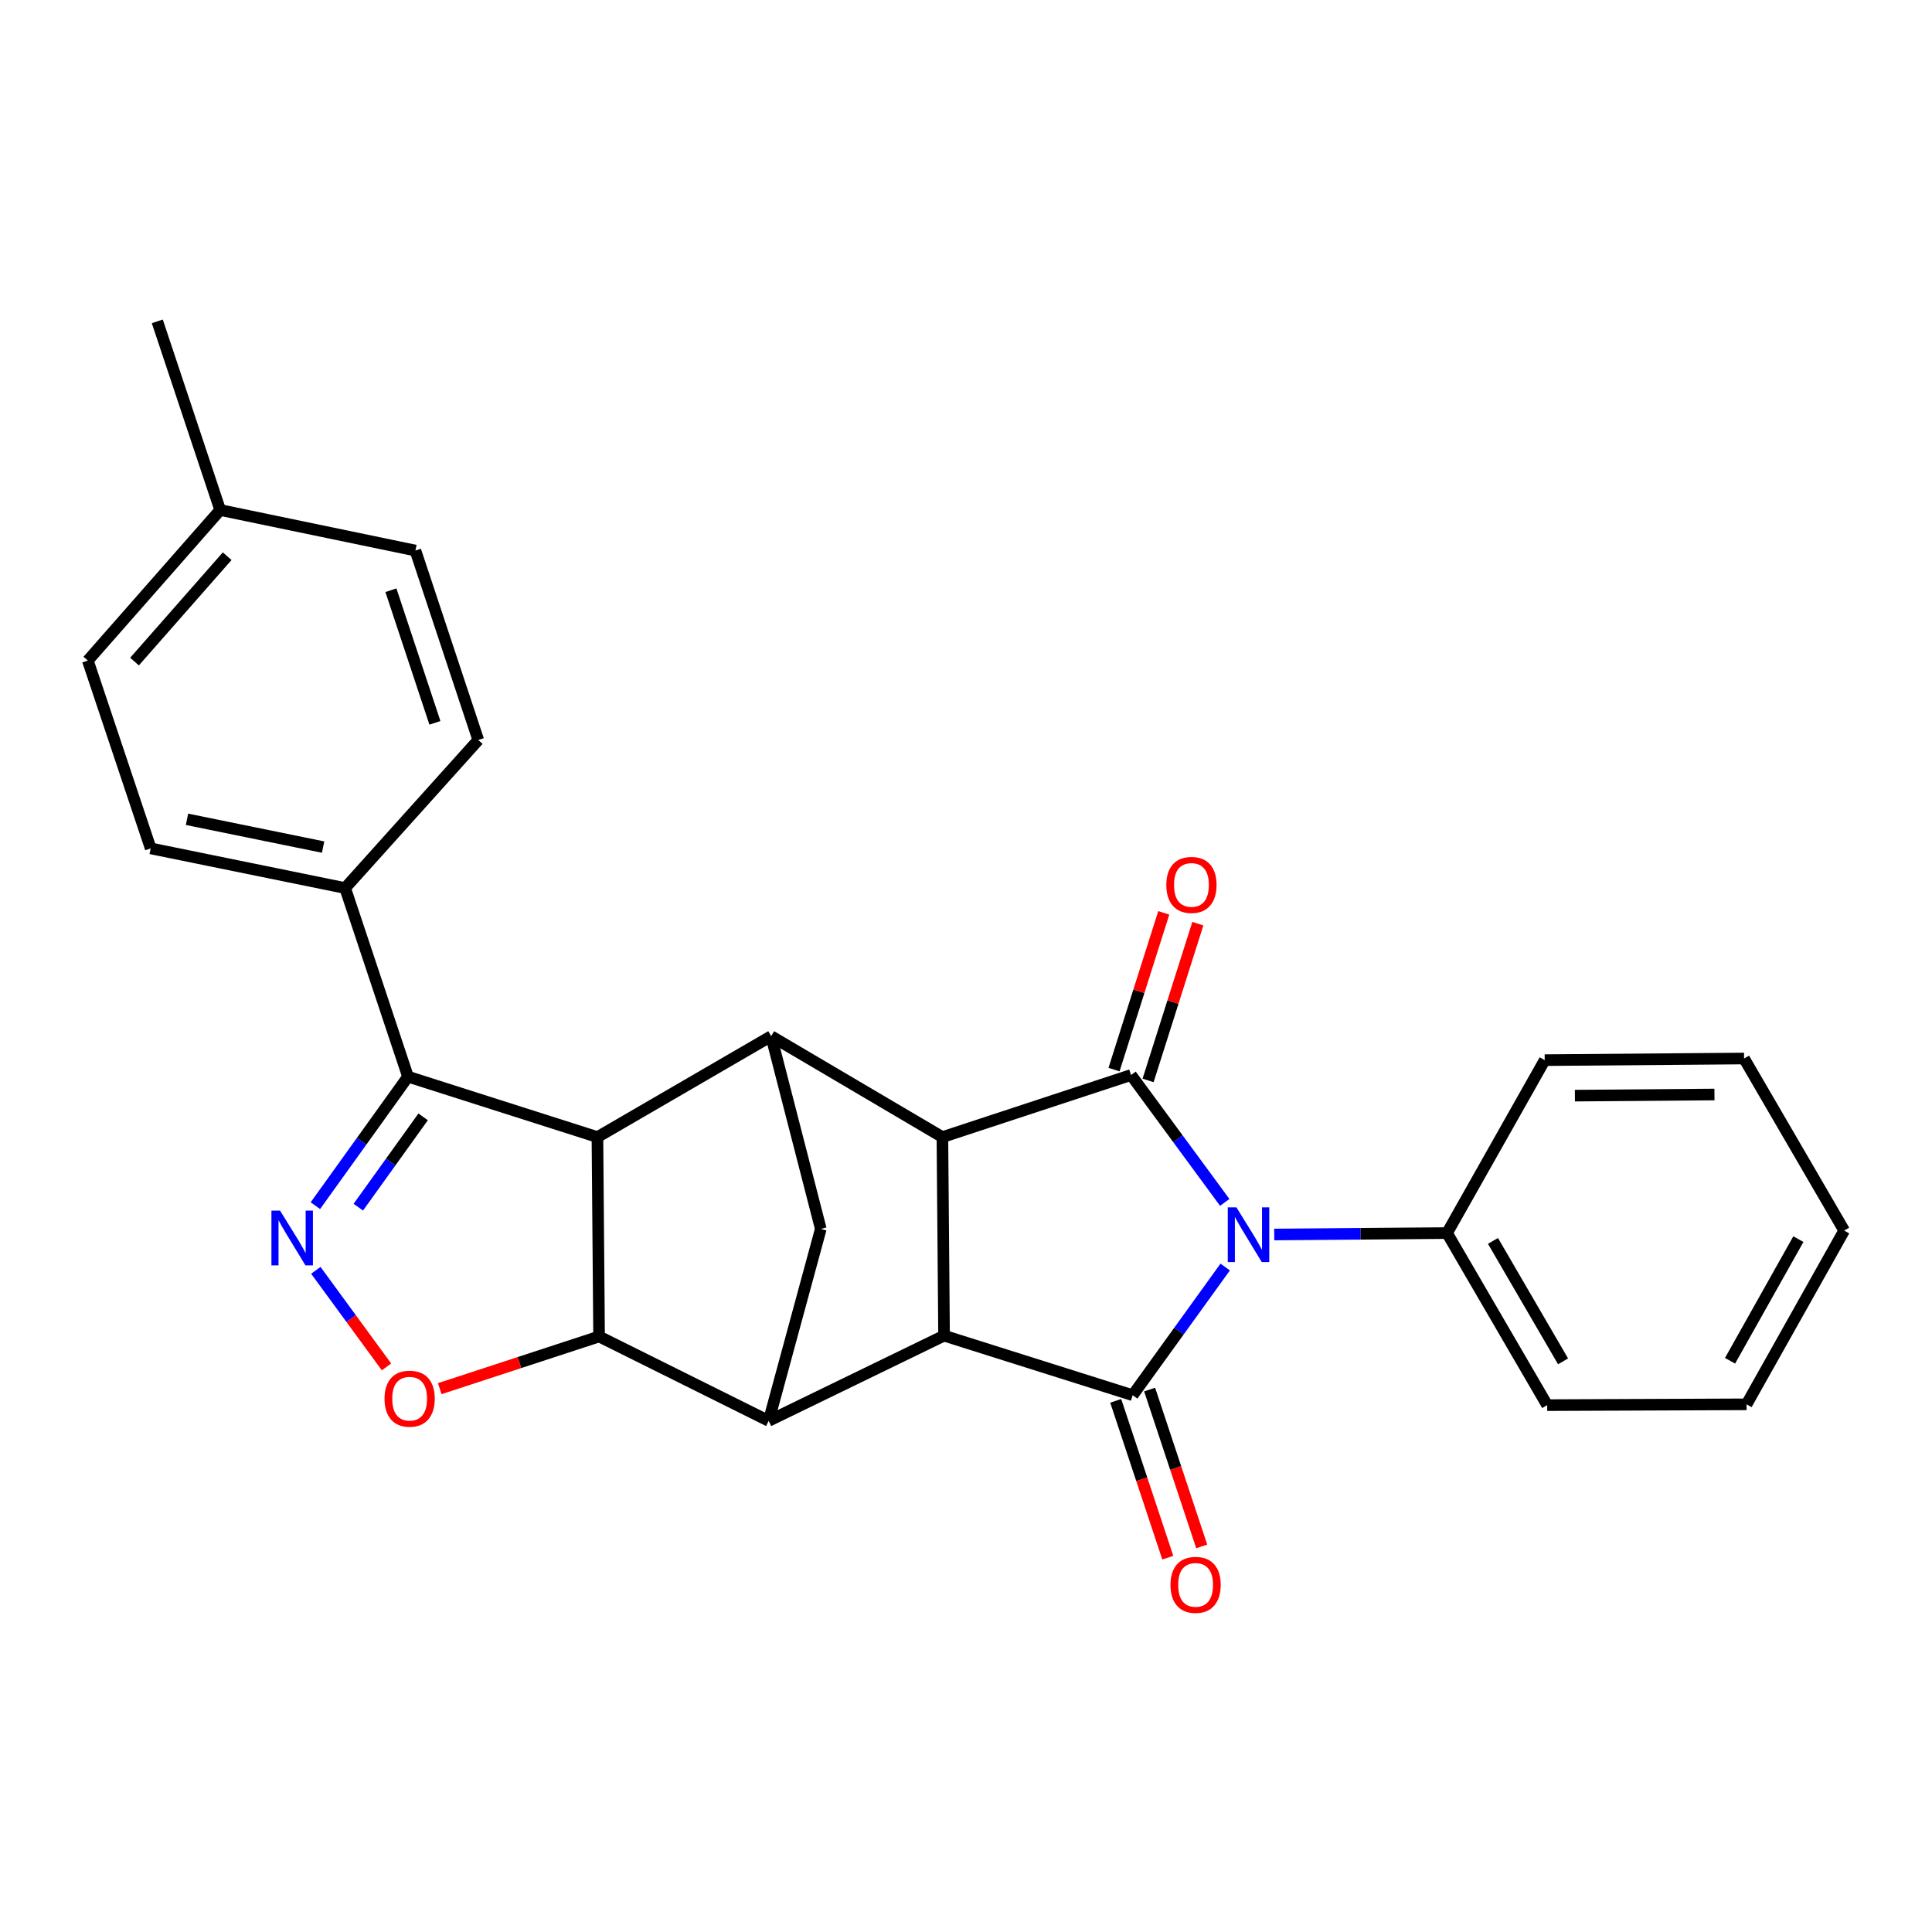 <?xml version='1.0' encoding='iso-8859-1'?>
<svg version='1.1' baseProfile='full'
              xmlns='http://www.w3.org/2000/svg'
                      xmlns:rdkit='http://www.rdkit.org/xml'
                      xmlns:xlink='http://www.w3.org/1999/xlink'
                  xml:space='preserve'
width='1000px' height='1000px' viewBox='0 0 1000 1000'>
<!-- END OF HEADER -->
<rect style='opacity:1.0;fill:#FFFFFF;stroke:none' width='1000' height='1000' x='0' y='0'> </rect>
<path class='bond-0' d='M 634.162,655.812 L 610.218,688.984' style='fill:none;fill-rule:evenodd;stroke:#0000FF;stroke-width:6px;stroke-linecap:butt;stroke-linejoin:miter;stroke-opacity:1' />
<path class='bond-0' d='M 610.218,688.984 L 586.273,722.157' style='fill:none;fill-rule:evenodd;stroke:#000000;stroke-width:6px;stroke-linecap:butt;stroke-linejoin:miter;stroke-opacity:1' />
<path class='bond-1' d='M 633.93,622.365 L 609.68,589.396' style='fill:none;fill-rule:evenodd;stroke:#0000FF;stroke-width:6px;stroke-linecap:butt;stroke-linejoin:miter;stroke-opacity:1' />
<path class='bond-1' d='M 609.68,589.396 L 585.43,556.426' style='fill:none;fill-rule:evenodd;stroke:#000000;stroke-width:6px;stroke-linecap:butt;stroke-linejoin:miter;stroke-opacity:1' />
<path class='bond-12' d='M 659.541,638.98 L 704.267,638.609' style='fill:none;fill-rule:evenodd;stroke:#0000FF;stroke-width:6px;stroke-linecap:butt;stroke-linejoin:miter;stroke-opacity:1' />
<path class='bond-12' d='M 704.267,638.609 L 748.993,638.238' style='fill:none;fill-rule:evenodd;stroke:#000000;stroke-width:6px;stroke-linecap:butt;stroke-linejoin:miter;stroke-opacity:1' />
<path class='bond-4' d='M 586.273,722.157 L 488.642,691.33' style='fill:none;fill-rule:evenodd;stroke:#000000;stroke-width:6px;stroke-linecap:butt;stroke-linejoin:miter;stroke-opacity:1' />
<path class='bond-13' d='M 577.493,725.072 L 590.969,765.662' style='fill:none;fill-rule:evenodd;stroke:#000000;stroke-width:6px;stroke-linecap:butt;stroke-linejoin:miter;stroke-opacity:1' />
<path class='bond-13' d='M 590.969,765.662 L 604.445,806.252' style='fill:none;fill-rule:evenodd;stroke:#FF0000;stroke-width:6px;stroke-linecap:butt;stroke-linejoin:miter;stroke-opacity:1' />
<path class='bond-13' d='M 595.053,719.242 L 608.529,759.832' style='fill:none;fill-rule:evenodd;stroke:#000000;stroke-width:6px;stroke-linecap:butt;stroke-linejoin:miter;stroke-opacity:1' />
<path class='bond-13' d='M 608.529,759.832 L 622.006,800.422' style='fill:none;fill-rule:evenodd;stroke:#FF0000;stroke-width:6px;stroke-linecap:butt;stroke-linejoin:miter;stroke-opacity:1' />
<path class='bond-3' d='M 585.43,556.426 L 487.788,588.558' style='fill:none;fill-rule:evenodd;stroke:#000000;stroke-width:6px;stroke-linecap:butt;stroke-linejoin:miter;stroke-opacity:1' />
<path class='bond-14' d='M 594.248,559.225 L 607.125,518.659' style='fill:none;fill-rule:evenodd;stroke:#000000;stroke-width:6px;stroke-linecap:butt;stroke-linejoin:miter;stroke-opacity:1' />
<path class='bond-14' d='M 607.125,518.659 L 620.002,478.093' style='fill:none;fill-rule:evenodd;stroke:#FF0000;stroke-width:6px;stroke-linecap:butt;stroke-linejoin:miter;stroke-opacity:1' />
<path class='bond-14' d='M 576.613,553.627 L 589.49,513.061' style='fill:none;fill-rule:evenodd;stroke:#000000;stroke-width:6px;stroke-linecap:butt;stroke-linejoin:miter;stroke-opacity:1' />
<path class='bond-14' d='M 589.49,513.061 L 602.366,472.495' style='fill:none;fill-rule:evenodd;stroke:#FF0000;stroke-width:6px;stroke-linecap:butt;stroke-linejoin:miter;stroke-opacity:1' />
<path class='bond-2' d='M 309.229,588.558 L 399.161,536.32' style='fill:none;fill-rule:evenodd;stroke:#000000;stroke-width:6px;stroke-linecap:butt;stroke-linejoin:miter;stroke-opacity:1' />
<path class='bond-9' d='M 309.229,588.558 L 211.176,557.279' style='fill:none;fill-rule:evenodd;stroke:#000000;stroke-width:6px;stroke-linecap:butt;stroke-linejoin:miter;stroke-opacity:1' />
<path class='bond-30' d='M 309.229,588.558 L 310.082,691.761' style='fill:none;fill-rule:evenodd;stroke:#000000;stroke-width:6px;stroke-linecap:butt;stroke-linejoin:miter;stroke-opacity:1' />
<path class='bond-6' d='M 487.788,588.558 L 399.161,536.32' style='fill:none;fill-rule:evenodd;stroke:#000000;stroke-width:6px;stroke-linecap:butt;stroke-linejoin:miter;stroke-opacity:1' />
<path class='bond-27' d='M 487.788,588.558 L 488.642,691.33' style='fill:none;fill-rule:evenodd;stroke:#000000;stroke-width:6px;stroke-linecap:butt;stroke-linejoin:miter;stroke-opacity:1' />
<path class='bond-7' d='M 488.642,691.33 L 397.866,735.438' style='fill:none;fill-rule:evenodd;stroke:#000000;stroke-width:6px;stroke-linecap:butt;stroke-linejoin:miter;stroke-opacity:1' />
<path class='bond-5' d='M 310.082,691.761 L 397.866,735.438' style='fill:none;fill-rule:evenodd;stroke:#000000;stroke-width:6px;stroke-linecap:butt;stroke-linejoin:miter;stroke-opacity:1' />
<path class='bond-10' d='M 310.082,691.761 L 268.845,705.266' style='fill:none;fill-rule:evenodd;stroke:#000000;stroke-width:6px;stroke-linecap:butt;stroke-linejoin:miter;stroke-opacity:1' />
<path class='bond-10' d='M 268.845,705.266 L 227.608,718.771' style='fill:none;fill-rule:evenodd;stroke:#FF0000;stroke-width:6px;stroke-linecap:butt;stroke-linejoin:miter;stroke-opacity:1' />
<path class='bond-11' d='M 399.161,536.32 L 424.849,636.089' style='fill:none;fill-rule:evenodd;stroke:#000000;stroke-width:6px;stroke-linecap:butt;stroke-linejoin:miter;stroke-opacity:1' />
<path class='bond-29' d='M 397.866,735.438 L 424.849,636.089' style='fill:none;fill-rule:evenodd;stroke:#000000;stroke-width:6px;stroke-linecap:butt;stroke-linejoin:miter;stroke-opacity:1' />
<path class='bond-8' d='M 163.237,624.057 L 187.206,590.668' style='fill:none;fill-rule:evenodd;stroke:#0000FF;stroke-width:6px;stroke-linecap:butt;stroke-linejoin:miter;stroke-opacity:1' />
<path class='bond-8' d='M 187.206,590.668 L 211.176,557.279' style='fill:none;fill-rule:evenodd;stroke:#000000;stroke-width:6px;stroke-linecap:butt;stroke-linejoin:miter;stroke-opacity:1' />
<path class='bond-8' d='M 185.459,624.83 L 202.237,601.458' style='fill:none;fill-rule:evenodd;stroke:#0000FF;stroke-width:6px;stroke-linecap:butt;stroke-linejoin:miter;stroke-opacity:1' />
<path class='bond-8' d='M 202.237,601.458 L 219.015,578.086' style='fill:none;fill-rule:evenodd;stroke:#000000;stroke-width:6px;stroke-linecap:butt;stroke-linejoin:miter;stroke-opacity:1' />
<path class='bond-31' d='M 163.473,657.521 L 181.759,682.509' style='fill:none;fill-rule:evenodd;stroke:#0000FF;stroke-width:6px;stroke-linecap:butt;stroke-linejoin:miter;stroke-opacity:1' />
<path class='bond-31' d='M 181.759,682.509 L 200.045,707.498' style='fill:none;fill-rule:evenodd;stroke:#FF0000;stroke-width:6px;stroke-linecap:butt;stroke-linejoin:miter;stroke-opacity:1' />
<path class='bond-15' d='M 211.176,557.279 L 178.642,459.657' style='fill:none;fill-rule:evenodd;stroke:#000000;stroke-width:6px;stroke-linecap:butt;stroke-linejoin:miter;stroke-opacity:1' />
<path class='bond-21' d='M 748.993,638.238 L 800.82,727.297' style='fill:none;fill-rule:evenodd;stroke:#000000;stroke-width:6px;stroke-linecap:butt;stroke-linejoin:miter;stroke-opacity:1' />
<path class='bond-21' d='M 772.759,642.29 L 809.038,704.631' style='fill:none;fill-rule:evenodd;stroke:#000000;stroke-width:6px;stroke-linecap:butt;stroke-linejoin:miter;stroke-opacity:1' />
<path class='bond-22' d='M 748.993,638.238 L 799.535,548.727' style='fill:none;fill-rule:evenodd;stroke:#000000;stroke-width:6px;stroke-linecap:butt;stroke-linejoin:miter;stroke-opacity:1' />
<path class='bond-16' d='M 178.642,459.657 L 77.998,439.12' style='fill:none;fill-rule:evenodd;stroke:#000000;stroke-width:6px;stroke-linecap:butt;stroke-linejoin:miter;stroke-opacity:1' />
<path class='bond-16' d='M 167.245,438.448 L 96.794,424.071' style='fill:none;fill-rule:evenodd;stroke:#000000;stroke-width:6px;stroke-linecap:butt;stroke-linejoin:miter;stroke-opacity:1' />
<path class='bond-17' d='M 178.642,459.657 L 247.554,383.026' style='fill:none;fill-rule:evenodd;stroke:#000000;stroke-width:6px;stroke-linecap:butt;stroke-linejoin:miter;stroke-opacity:1' />
<path class='bond-19' d='M 77.998,439.12 L 45.455,341.909' style='fill:none;fill-rule:evenodd;stroke:#000000;stroke-width:6px;stroke-linecap:butt;stroke-linejoin:miter;stroke-opacity:1' />
<path class='bond-18' d='M 247.554,383.026 L 215.02,284.963' style='fill:none;fill-rule:evenodd;stroke:#000000;stroke-width:6px;stroke-linecap:butt;stroke-linejoin:miter;stroke-opacity:1' />
<path class='bond-18' d='M 225.112,374.143 L 202.339,305.498' style='fill:none;fill-rule:evenodd;stroke:#000000;stroke-width:6px;stroke-linecap:butt;stroke-linejoin:miter;stroke-opacity:1' />
<path class='bond-32' d='M 215.02,284.963 L 113.965,263.983' style='fill:none;fill-rule:evenodd;stroke:#000000;stroke-width:6px;stroke-linecap:butt;stroke-linejoin:miter;stroke-opacity:1' />
<path class='bond-20' d='M 45.455,341.909 L 113.965,263.983' style='fill:none;fill-rule:evenodd;stroke:#000000;stroke-width:6px;stroke-linecap:butt;stroke-linejoin:miter;stroke-opacity:1' />
<path class='bond-20' d='M 69.627,342.437 L 117.584,287.889' style='fill:none;fill-rule:evenodd;stroke:#000000;stroke-width:6px;stroke-linecap:butt;stroke-linejoin:miter;stroke-opacity:1' />
<path class='bond-23' d='M 113.965,263.983 L 81.421,166.341' style='fill:none;fill-rule:evenodd;stroke:#000000;stroke-width:6px;stroke-linecap:butt;stroke-linejoin:miter;stroke-opacity:1' />
<path class='bond-25' d='M 800.82,727.297 L 904.023,726.875' style='fill:none;fill-rule:evenodd;stroke:#000000;stroke-width:6px;stroke-linecap:butt;stroke-linejoin:miter;stroke-opacity:1' />
<path class='bond-24' d='M 799.535,548.727 L 902.728,547.884' style='fill:none;fill-rule:evenodd;stroke:#000000;stroke-width:6px;stroke-linecap:butt;stroke-linejoin:miter;stroke-opacity:1' />
<path class='bond-24' d='M 815.165,567.102 L 887.4,566.512' style='fill:none;fill-rule:evenodd;stroke:#000000;stroke-width:6px;stroke-linecap:butt;stroke-linejoin:miter;stroke-opacity:1' />
<path class='bond-26' d='M 902.728,547.884 L 954.545,636.942' style='fill:none;fill-rule:evenodd;stroke:#000000;stroke-width:6px;stroke-linecap:butt;stroke-linejoin:miter;stroke-opacity:1' />
<path class='bond-28' d='M 904.023,726.875 L 954.545,636.942' style='fill:none;fill-rule:evenodd;stroke:#000000;stroke-width:6px;stroke-linecap:butt;stroke-linejoin:miter;stroke-opacity:1' />
<path class='bond-28' d='M 895.47,704.323 L 930.836,641.37' style='fill:none;fill-rule:evenodd;stroke:#000000;stroke-width:6px;stroke-linecap:butt;stroke-linejoin:miter;stroke-opacity:1' />
<path  class='atom-0' d='M 639.972 624.931
L 649.252 639.931
Q 650.172 641.411, 651.652 644.091
Q 653.132 646.771, 653.212 646.931
L 653.212 624.931
L 656.972 624.931
L 656.972 653.251
L 653.092 653.251
L 643.132 636.851
Q 641.972 634.931, 640.732 632.731
Q 639.532 630.531, 639.172 629.851
L 639.172 653.251
L 635.492 653.251
L 635.492 624.931
L 639.972 624.931
' fill='#0000FF'/>
<path  class='atom-9' d='M 144.967 626.627
L 154.247 641.627
Q 155.167 643.107, 156.647 645.787
Q 158.127 648.467, 158.207 648.627
L 158.207 626.627
L 161.967 626.627
L 161.967 654.947
L 158.087 654.947
L 148.127 638.547
Q 146.967 636.627, 145.727 634.427
Q 144.527 632.227, 144.167 631.547
L 144.167 654.947
L 140.487 654.947
L 140.487 626.627
L 144.967 626.627
' fill='#0000FF'/>
<path  class='atom-11' d='M 199.029 723.954
Q 199.029 717.154, 202.389 713.354
Q 205.749 709.554, 212.029 709.554
Q 218.309 709.554, 221.669 713.354
Q 225.029 717.154, 225.029 723.954
Q 225.029 730.834, 221.629 734.754
Q 218.229 738.634, 212.029 738.634
Q 205.789 738.634, 202.389 734.754
Q 199.029 730.874, 199.029 723.954
M 212.029 735.434
Q 216.349 735.434, 218.669 732.554
Q 221.029 729.634, 221.029 723.954
Q 221.029 718.394, 218.669 715.594
Q 216.349 712.754, 212.029 712.754
Q 207.709 712.754, 205.349 715.554
Q 203.029 718.354, 203.029 723.954
Q 203.029 729.674, 205.349 732.554
Q 207.709 735.434, 212.029 735.434
' fill='#FF0000'/>
<path  class='atom-14' d='M 605.838 820.321
Q 605.838 813.521, 609.198 809.721
Q 612.558 805.921, 618.838 805.921
Q 625.118 805.921, 628.478 809.721
Q 631.838 813.521, 631.838 820.321
Q 631.838 827.201, 628.438 831.121
Q 625.038 835.001, 618.838 835.001
Q 612.598 835.001, 609.198 831.121
Q 605.838 827.241, 605.838 820.321
M 618.838 831.801
Q 623.158 831.801, 625.478 828.921
Q 627.838 826.001, 627.838 820.321
Q 627.838 814.761, 625.478 811.961
Q 623.158 809.121, 618.838 809.121
Q 614.518 809.121, 612.158 811.921
Q 609.838 814.721, 609.838 820.321
Q 609.838 826.041, 612.158 828.921
Q 614.518 831.801, 618.838 831.801
' fill='#FF0000'/>
<path  class='atom-15' d='M 603.689 458.031
Q 603.689 451.231, 607.049 447.431
Q 610.409 443.631, 616.689 443.631
Q 622.969 443.631, 626.329 447.431
Q 629.689 451.231, 629.689 458.031
Q 629.689 464.911, 626.289 468.831
Q 622.889 472.711, 616.689 472.711
Q 610.449 472.711, 607.049 468.831
Q 603.689 464.951, 603.689 458.031
M 616.689 469.511
Q 621.009 469.511, 623.329 466.631
Q 625.689 463.711, 625.689 458.031
Q 625.689 452.471, 623.329 449.671
Q 621.009 446.831, 616.689 446.831
Q 612.369 446.831, 610.009 449.631
Q 607.689 452.431, 607.689 458.031
Q 607.689 463.751, 610.009 466.631
Q 612.369 469.511, 616.689 469.511
' fill='#FF0000'/>
</svg>
